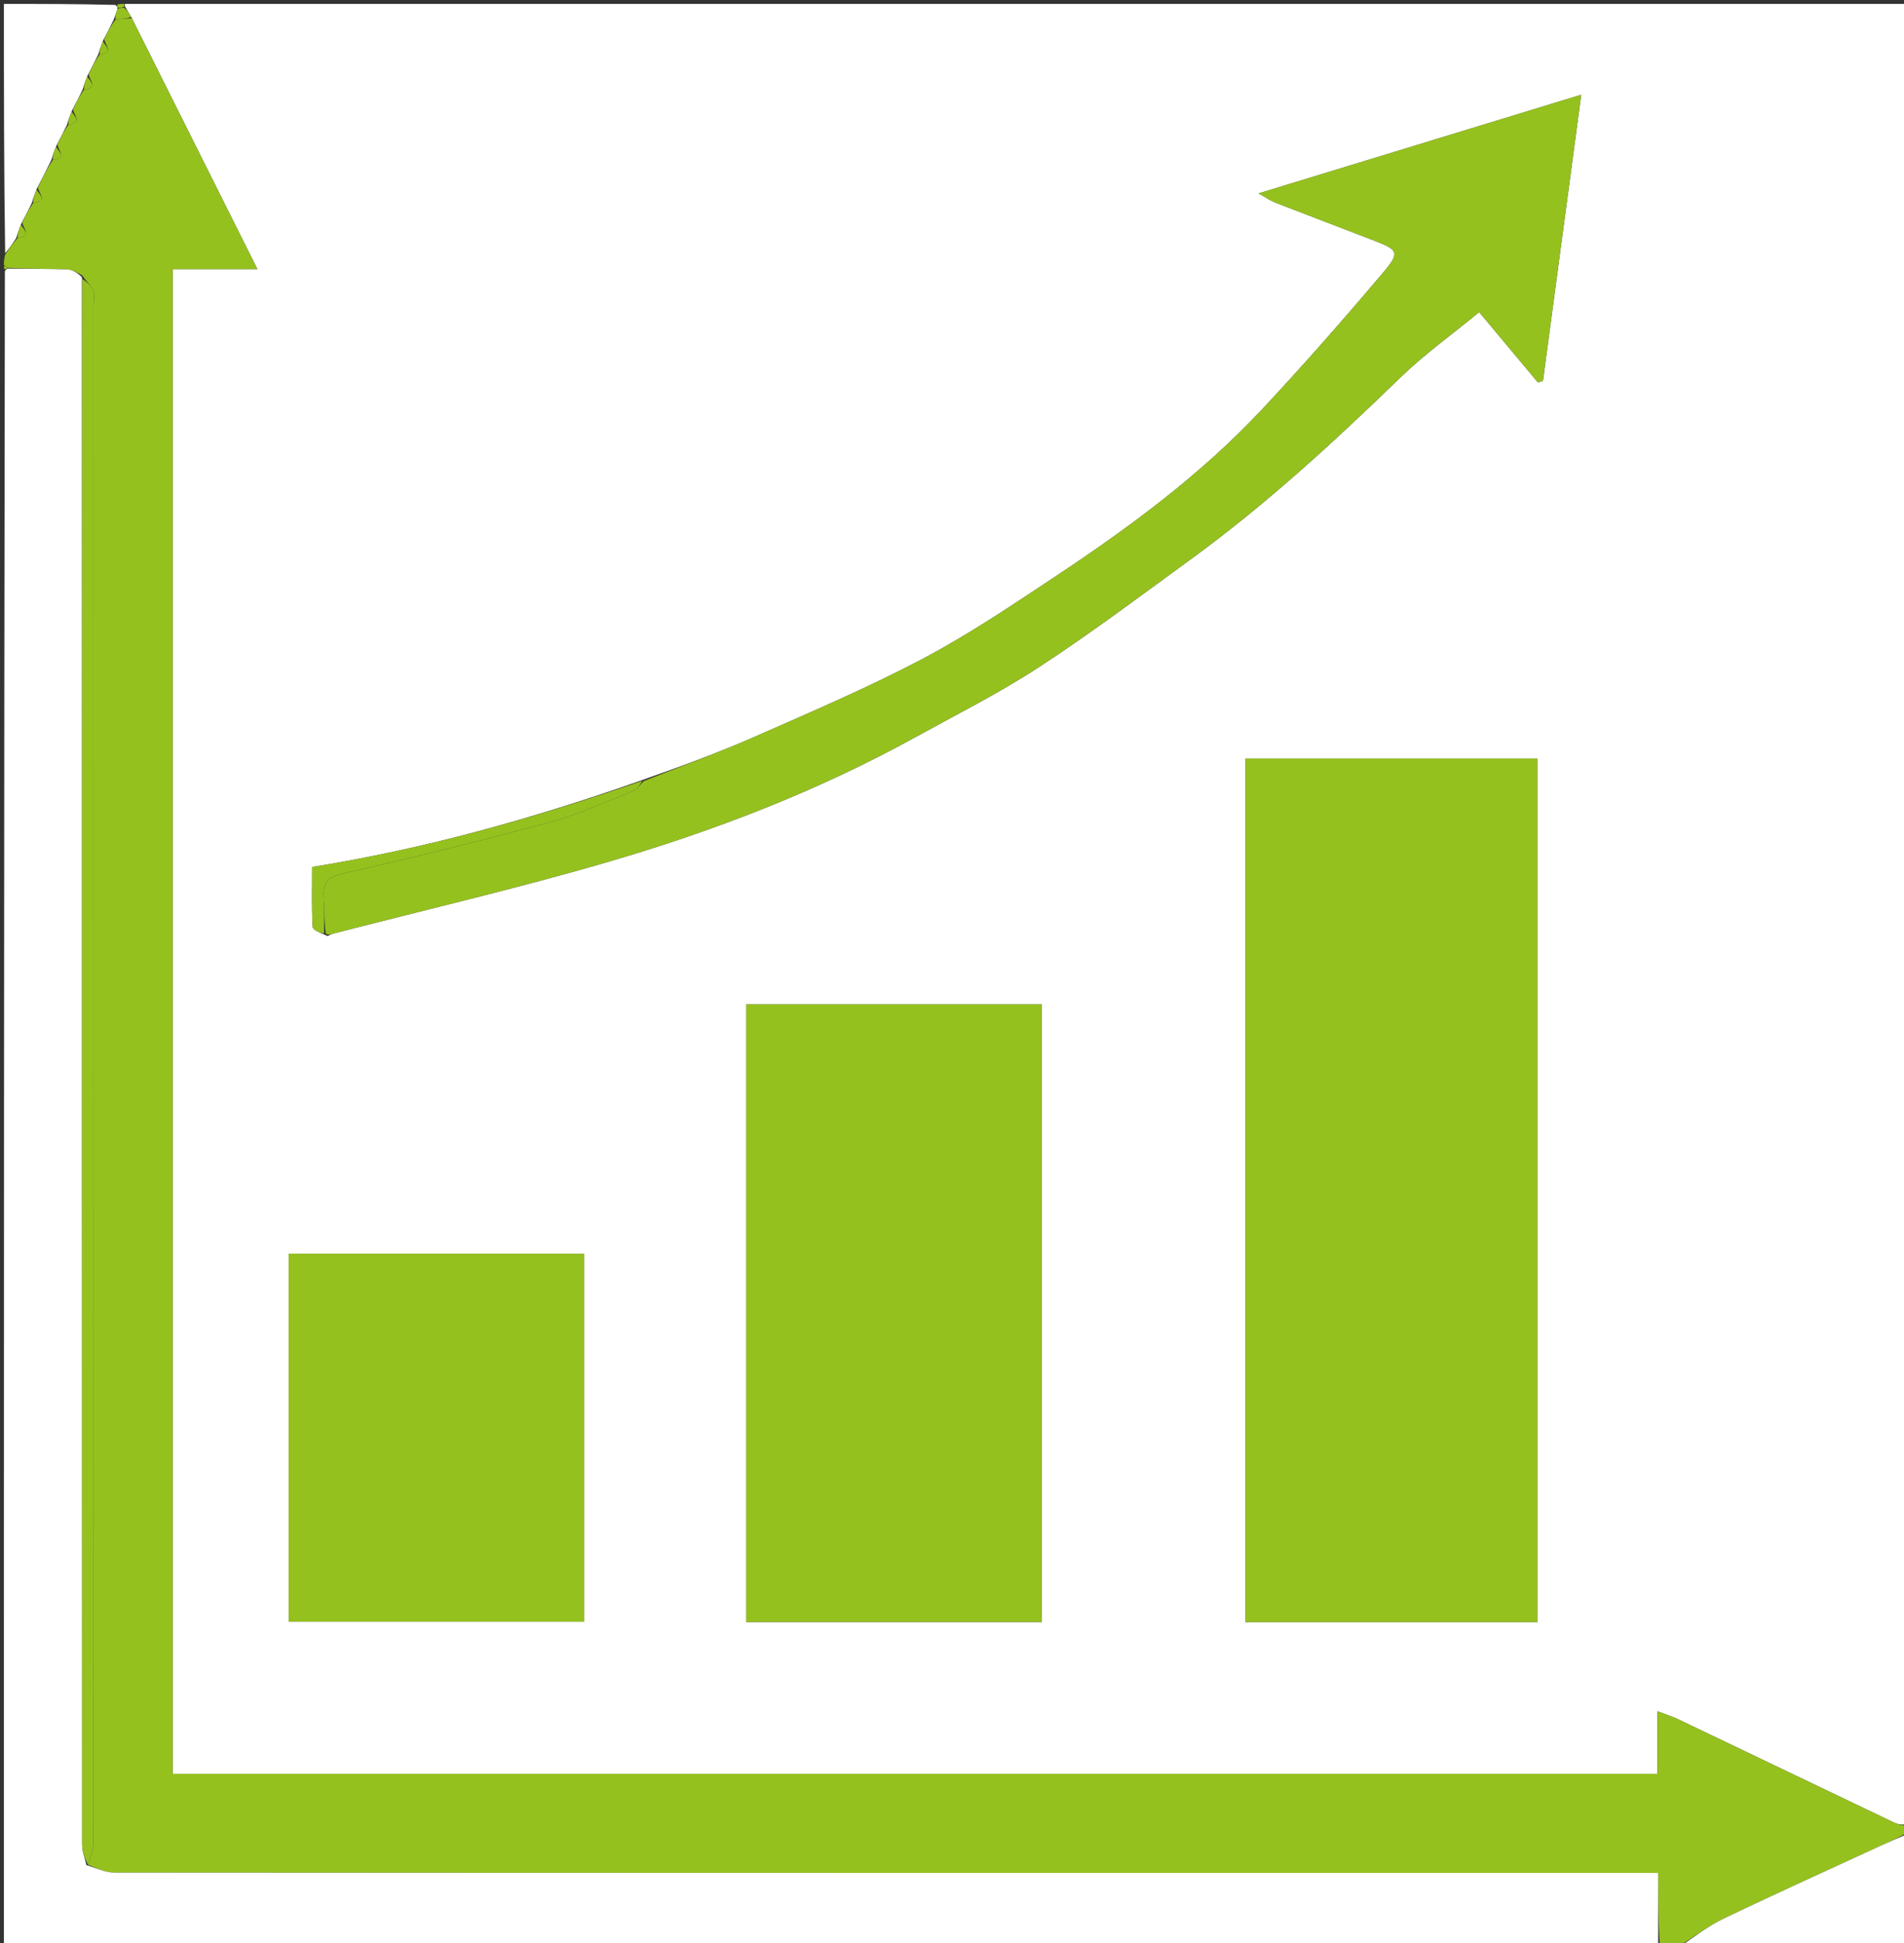 <svg version="1.1" id="Layer_1" xmlns="http://www.w3.org/2000/svg" xmlns:xlink="http://www.w3.org/1999/xlink" x="0px" y="0px"
	 width="100%" viewBox="0 0 488 498" enable-background="new 0 0 488 498" xml:space="preserve">
<rect x="0" y="0" width="488" height="498" fill="#333333" stroke="none"/>
<path fill="#FFFFFF" opacity="1" stroke="none" 
	d="
M32,1 
	C184.263,1 336.526,1 489,1 
	C489,156.357 489,311.715 488.616,467.535 
	C487.312,467.707 486.341,467.521 485.479,467.109 
	C467.045,458.302 448.628,449.461 430.192,440.657 
	C428.69,439.939 427.086,439.436 424.811,438.554 
	C424.811,444.561 424.811,449.647 424.811,454.614 
	C297.615,454.614 170.897,454.614 44.262,454.614 
	C44.262,325.961 44.262,197.693 44.262,68.964 
	C51.258,68.964 58.001,68.964 65.963,68.964 
	C54.951,46.958 44.365,25.807 33.639,4.356 
	C33.039,3.359 32.58,2.661 32.067,1.726 
	C32.014,1.488 32,1 32,1 
M164.234,200.048 
	C136.819,209.706 108.917,217.552 80.002,222.194 
	C80.002,227.624 79.865,232.602 80.14,237.558 
	C80.184,238.365 82.051,239.07 83.979,239.887 
	C84.43,239.682 84.863,239.405 85.335,239.282 
	C108.785,233.209 132.405,227.722 155.647,220.94 
	C182.955,212.971 209.487,202.767 234.496,188.988 
	C245.171,183.107 256.113,177.612 266.295,170.962 
	C279.546,162.309 292.225,152.771 305.033,143.452 
	C324.269,129.456 341.732,113.416 358.79,96.873 
	C365.067,90.786 372.256,85.639 379.118,79.991 
	C382.964,84.592 388.579,91.311 394.194,98.029 
	C394.619,97.882 395.045,97.735 395.47,97.588 
	C398.687,73.526 401.903,49.464 405.269,24.284 
	C377.321,32.828 350.366,41.068 322.574,49.564 
	C324.596,50.689 325.666,51.456 326.855,51.919 
	C335.344,55.219 343.866,58.431 352.358,61.724 
	C358.345,64.045 358.86,64.711 354.584,69.768 
	C344.431,81.776 334.053,93.618 323.298,105.089 
	C307.817,121.599 289.696,134.994 270.919,147.461 
	C259.703,154.908 248.487,162.497 236.612,168.775 
	C222.601,176.182 207.958,182.425 193.435,188.82 
	C184.101,192.931 174.487,196.406 164.234,200.048 
M394,368.5 
	C394,310.423 394,252.346 394,194.39 
	C368.601,194.39 343.883,194.39 319.251,194.39 
	C319.251,268.371 319.251,341.962 319.251,415.698 
	C344.22,415.698 368.937,415.698 394,415.698 
	C394,400.1 394,384.8 394,368.5 
M267,305.5 
	C267,289.414 267,273.328 267,257.398 
	C241.25,257.398 216.2,257.398 191.261,257.398 
	C191.261,310.388 191.261,362.98 191.261,415.691 
	C216.572,415.691 241.621,415.691 267,415.691 
	C267,379.088 267,342.794 267,305.5 
M74,399.498 
	C74,404.924 74,410.351 74,415.603 
	C99.753,415.603 124.801,415.603 149.737,415.603 
	C149.737,383.944 149.737,352.684 149.737,321.309 
	C124.426,321.309 99.379,321.309 74,321.309 
	C74,347.243 74,372.871 74,399.498 
z"/>
<path fill="#95C11F" opacity="1" stroke="none" 
	d="
M33.78,4.655 
	C44.365,25.807 54.951,46.958 65.963,68.964 
	C58.001,68.964 51.258,68.964 44.262,68.964 
	C44.262,197.693 44.262,325.961 44.262,454.614 
	C170.897,454.614 297.615,454.614 424.811,454.614 
	C424.811,449.647 424.811,444.561 424.811,438.554 
	C427.086,439.436 428.69,439.939 430.192,440.657 
	C448.628,449.461 467.045,458.302 485.479,467.109 
	C486.341,467.521 487.312,467.707 488.616,467.999 
	C489,468.444 489,468.889 488.65,469.778 
	C486.239,471.14 484.168,472.036 482.12,472.982 
	C468.71,479.171 455.245,485.248 441.933,491.64 
	C437.743,493.652 433.966,496.523 430,499 
	C428.611,499 427.222,499 425.417,498.532 
	C425,492.135 425,486.207 425,480 
	C422.375,480 420.4,480 418.424,480 
	C288.71,480 158.995,480.011 29.281,479.917 
	C26.909,479.915 24.538,478.665 22.549,477.89 
	C23.288,475.754 23.955,473.725 23.956,471.696 
	C24.005,340.603 24,209.51 24,78.418 
	C24,77.085 24.358,75.606 23.895,74.458 
	C23.369,73.151 22.108,72.14 21.071,70.576 
	C19.71,69.767 18.455,69.096 17.179,69.051 
	C12.116,68.872 7.047,68.889 1.864,68.645 
	C1.545,68.227 1.296,68.075 1,68 
	C1,67.25 1,66.5 1.321,65.284 
	C2.484,63.546 3.325,62.274 4.521,60.992 
	C8.345,60.426 5.92,58.674 5.725,57.039 
	C6.614,55.151 7.39,53.576 8.521,51.992 
	C12.345,51.426 9.92,49.674 9.729,48.031 
	C10.953,45.474 12.06,43.237 13.521,40.992 
	C17.345,40.426 14.92,38.674 14.725,37.039 
	C15.614,35.151 16.39,33.576 17.521,31.992 
	C21.345,31.426 18.92,29.674 18.725,28.039 
	C19.614,26.151 20.39,24.576 21.521,22.992 
	C25.345,22.426 22.92,20.674 22.725,19.039 
	C23.614,17.151 24.39,15.576 25.521,13.992 
	C29.345,13.426 26.92,11.674 26.725,10.039 
	C27.614,8.151 28.39,6.576 29.627,4.999 
	C31.318,4.884 32.549,4.769 33.78,4.655 
z"/>
<path fill="#FFFFFF" opacity="1" stroke="none" 
	d="
M22.167,477.997 
	C24.538,478.665 26.909,479.915 29.281,479.917 
	C158.995,480.011 288.71,480 418.424,480 
	C420.4,480 422.375,480 425,480 
	C425,486.207 425,492.135 425,498.532 
	C283.739,499 142.478,499 1,499 
	C1,355.979 1,212.958 1.25,69.455 
	C1.659,68.926 1.82,68.88 1.98,68.833 
	C7.047,68.889 12.116,68.872 17.179,69.051 
	C18.455,69.096 19.71,69.767 21.001,71.04 
	C21.018,205.564 21.005,339.199 21.048,472.834 
	C21.049,474.555 21.778,476.276 22.167,477.997 
z"/>
<path fill="#FFFFFF" opacity="1" stroke="none" 
	d="
M4.167,61.001 
	C3.325,62.274 2.484,63.546 1.321,64.909 
	C1,43.768 1,22.535 1,1 
	C10.352,1 19.707,1 29.541,1.255 
	C30.069,1.673 30.118,1.836 30.093,2.317 
	C29.735,3.424 29.451,4.213 29.167,5.001 
	C28.39,6.576 27.614,8.151 26.483,10.275 
	C25.808,11.883 25.487,12.942 25.167,14.001 
	C24.39,15.576 23.614,17.151 22.483,19.275 
	C21.808,20.883 21.487,21.942 21.167,23.001 
	C20.39,24.576 19.614,26.151 18.483,28.275 
	C17.808,29.883 17.487,30.942 17.167,32.001 
	C16.39,33.576 15.614,35.151 14.483,37.275 
	C13.808,38.883 13.487,39.942 13.167,41.001 
	C12.06,43.237 10.953,45.474 9.487,48.267 
	C8.808,49.883 8.487,50.942 8.167,52.001 
	C7.39,53.576 6.614,55.151 5.483,57.275 
	C4.808,58.883 4.487,59.942 4.167,61.001 
z"/>
<path fill="#FFFFFF" opacity="1" stroke="none" 
	d="
M430.469,499 
	C433.966,496.523 437.743,493.652 441.933,491.64 
	C455.245,485.248 468.71,479.171 482.12,472.982 
	C484.168,472.036 486.239,471.14 488.65,470.111 
	C489,479.618 489,489.237 489,499 
	C469.646,499 450.292,499 430.469,499 
z"/>
<path fill="#95C11F" opacity="1" stroke="none" 
	d="
M30.167,1.999 
	C30.118,1.836 30.069,1.673 30.01,1.255 
	C30.444,1 30.889,1 31.667,1 
	C32,1 32.014,1.488 31.742,1.736 
	C31.035,1.989 30.601,1.994 30.167,1.999 
z"/>
<path fill="#95C11F" opacity="1" stroke="none" 
	d="
M1.864,68.645 
	C1.82,68.88 1.659,68.926 1.25,68.986 
	C1,69 1,68.5 1,68.25 
	C1.296,68.075 1.545,68.227 1.864,68.645 
z"/>
<path fill="#95C11F" opacity="1" stroke="none" 
	d="
M394,369 
	C394,384.8 394,400.1 394,415.698 
	C368.937,415.698 344.22,415.698 319.251,415.698 
	C319.251,341.962 319.251,268.371 319.251,194.39 
	C343.883,194.39 368.601,194.39 394,194.39 
	C394,252.346 394,310.423 394,369 
z"/>
<path fill="#95C11F" opacity="1" stroke="none" 
	d="
M267,306 
	C267,342.794 267,379.088 267,415.691 
	C241.621,415.691 216.572,415.691 191.261,415.691 
	C191.261,362.98 191.261,310.388 191.261,257.398 
	C216.2,257.398 241.25,257.398 267,257.398 
	C267,273.328 267,289.414 267,306 
z"/>
<path fill="#95C11F" opacity="1" stroke="none" 
	d="
M164.999,200.167 
	C174.487,196.406 184.101,192.931 193.435,188.82 
	C207.958,182.425 222.601,176.182 236.612,168.775 
	C248.487,162.497 259.703,154.908 270.919,147.461 
	C289.696,134.994 307.817,121.599 323.298,105.089 
	C334.053,93.618 344.431,81.776 354.584,69.768 
	C358.86,64.711 358.345,64.045 352.358,61.724 
	C343.866,58.431 335.344,55.219 326.855,51.919 
	C325.666,51.456 324.596,50.689 322.574,49.564 
	C350.366,41.068 377.321,32.828 405.269,24.284 
	C401.903,49.464 398.687,73.526 395.47,97.588 
	C395.045,97.735 394.619,97.882 394.194,98.029 
	C388.579,91.311 382.964,84.592 379.118,79.991 
	C372.256,85.639 365.067,90.786 358.79,96.873 
	C341.732,113.416 324.269,129.456 305.033,143.452 
	C292.225,152.771 279.546,162.309 266.295,170.962 
	C256.113,177.612 245.171,183.107 234.496,188.988 
	C209.487,202.767 182.955,212.971 155.647,220.94 
	C132.405,227.722 108.785,233.209 85.335,239.282 
	C84.863,239.405 84.43,239.682 83.518,239.328 
	C83.038,235.949 83.195,233.115 82.958,230.314 
	C82.62,226.337 83.899,224.745 88.184,223.783 
	C105.888,219.807 123.515,215.435 141.029,210.69 
	C148.311,208.718 155.264,205.503 162.307,202.703 
	C163.372,202.28 164.11,201.033 164.999,200.167 
z"/>
<path fill="#95C11F" opacity="1" stroke="none" 
	d="
M74,398.999 
	C74,372.871 74,347.243 74,321.309 
	C99.379,321.309 124.426,321.309 149.737,321.309 
	C149.737,352.684 149.737,383.944 149.737,415.603 
	C124.801,415.603 99.753,415.603 74,415.603 
	C74,410.351 74,404.924 74,398.999 
z"/>
<path fill="#95C11F" opacity="1" stroke="none" 
	d="
M164.616,200.107 
	C164.11,201.033 163.372,202.28 162.307,202.703 
	C155.264,205.503 148.311,208.718 141.029,210.69 
	C123.515,215.435 105.888,219.807 88.184,223.783 
	C83.899,224.745 82.62,226.337 82.958,230.314 
	C83.195,233.115 83.038,235.949 83.067,239.295 
	C82.051,239.07 80.184,238.365 80.14,237.558 
	C79.865,232.602 80.002,227.624 80.002,222.194 
	C108.917,217.552 136.819,209.706 164.616,200.107 
z"/>
<path fill="#95C11F" opacity="1" stroke="none" 
	d="
M30.093,2.317 
	C30.601,1.994 31.035,1.989 31.796,1.974 
	C32.58,2.661 33.039,3.359 33.639,4.356 
	C32.549,4.769 31.318,4.884 29.627,4.999 
	C29.451,4.213 29.735,3.424 30.093,2.317 
z"/>
<path fill="#95C11F" opacity="1" stroke="none" 
	d="
M22.549,477.89 
	C21.778,476.276 21.049,474.555 21.048,472.834 
	C21.005,339.199 21.018,205.564 21.097,71.465 
	C22.108,72.14 23.369,73.151 23.895,74.458 
	C24.358,75.606 24,77.085 24,78.418 
	C24,209.51 24.005,340.603 23.956,471.696 
	C23.955,473.725 23.288,475.754 22.549,477.89 
z"/>
<path fill="#95C11F" opacity="1" stroke="none" 
	d="
M4.521,60.992 
	C4.487,59.942 4.808,58.883 5.37,57.588 
	C5.92,58.674 8.345,60.426 4.521,60.992 
z"/>
<path fill="#95C11F" opacity="1" stroke="none" 
	d="
M8.521,51.992 
	C8.487,50.942 8.808,49.883 9.37,48.588 
	C9.92,49.674 12.345,51.426 8.521,51.992 
z"/>
<path fill="#95C11F" opacity="1" stroke="none" 
	d="
M13.521,40.992 
	C13.487,39.942 13.808,38.883 14.37,37.588 
	C14.92,38.674 17.345,40.426 13.521,40.992 
z"/>
<path fill="#95C11F" opacity="1" stroke="none" 
	d="
M17.521,31.992 
	C17.487,30.942 17.808,29.883 18.37,28.588 
	C18.92,29.674 21.345,31.426 17.521,31.992 
z"/>
<path fill="#95C11F" opacity="1" stroke="none" 
	d="
M21.521,22.992 
	C21.487,21.942 21.808,20.883 22.37,19.588 
	C22.92,20.674 25.345,22.426 21.521,22.992 
z"/>
<path fill="#95C11F" opacity="1" stroke="none" 
	d="
M25.521,13.992 
	C25.487,12.942 25.808,11.883 26.37,10.588 
	C26.92,11.674 29.345,13.426 25.521,13.992 
z"/>
</svg>